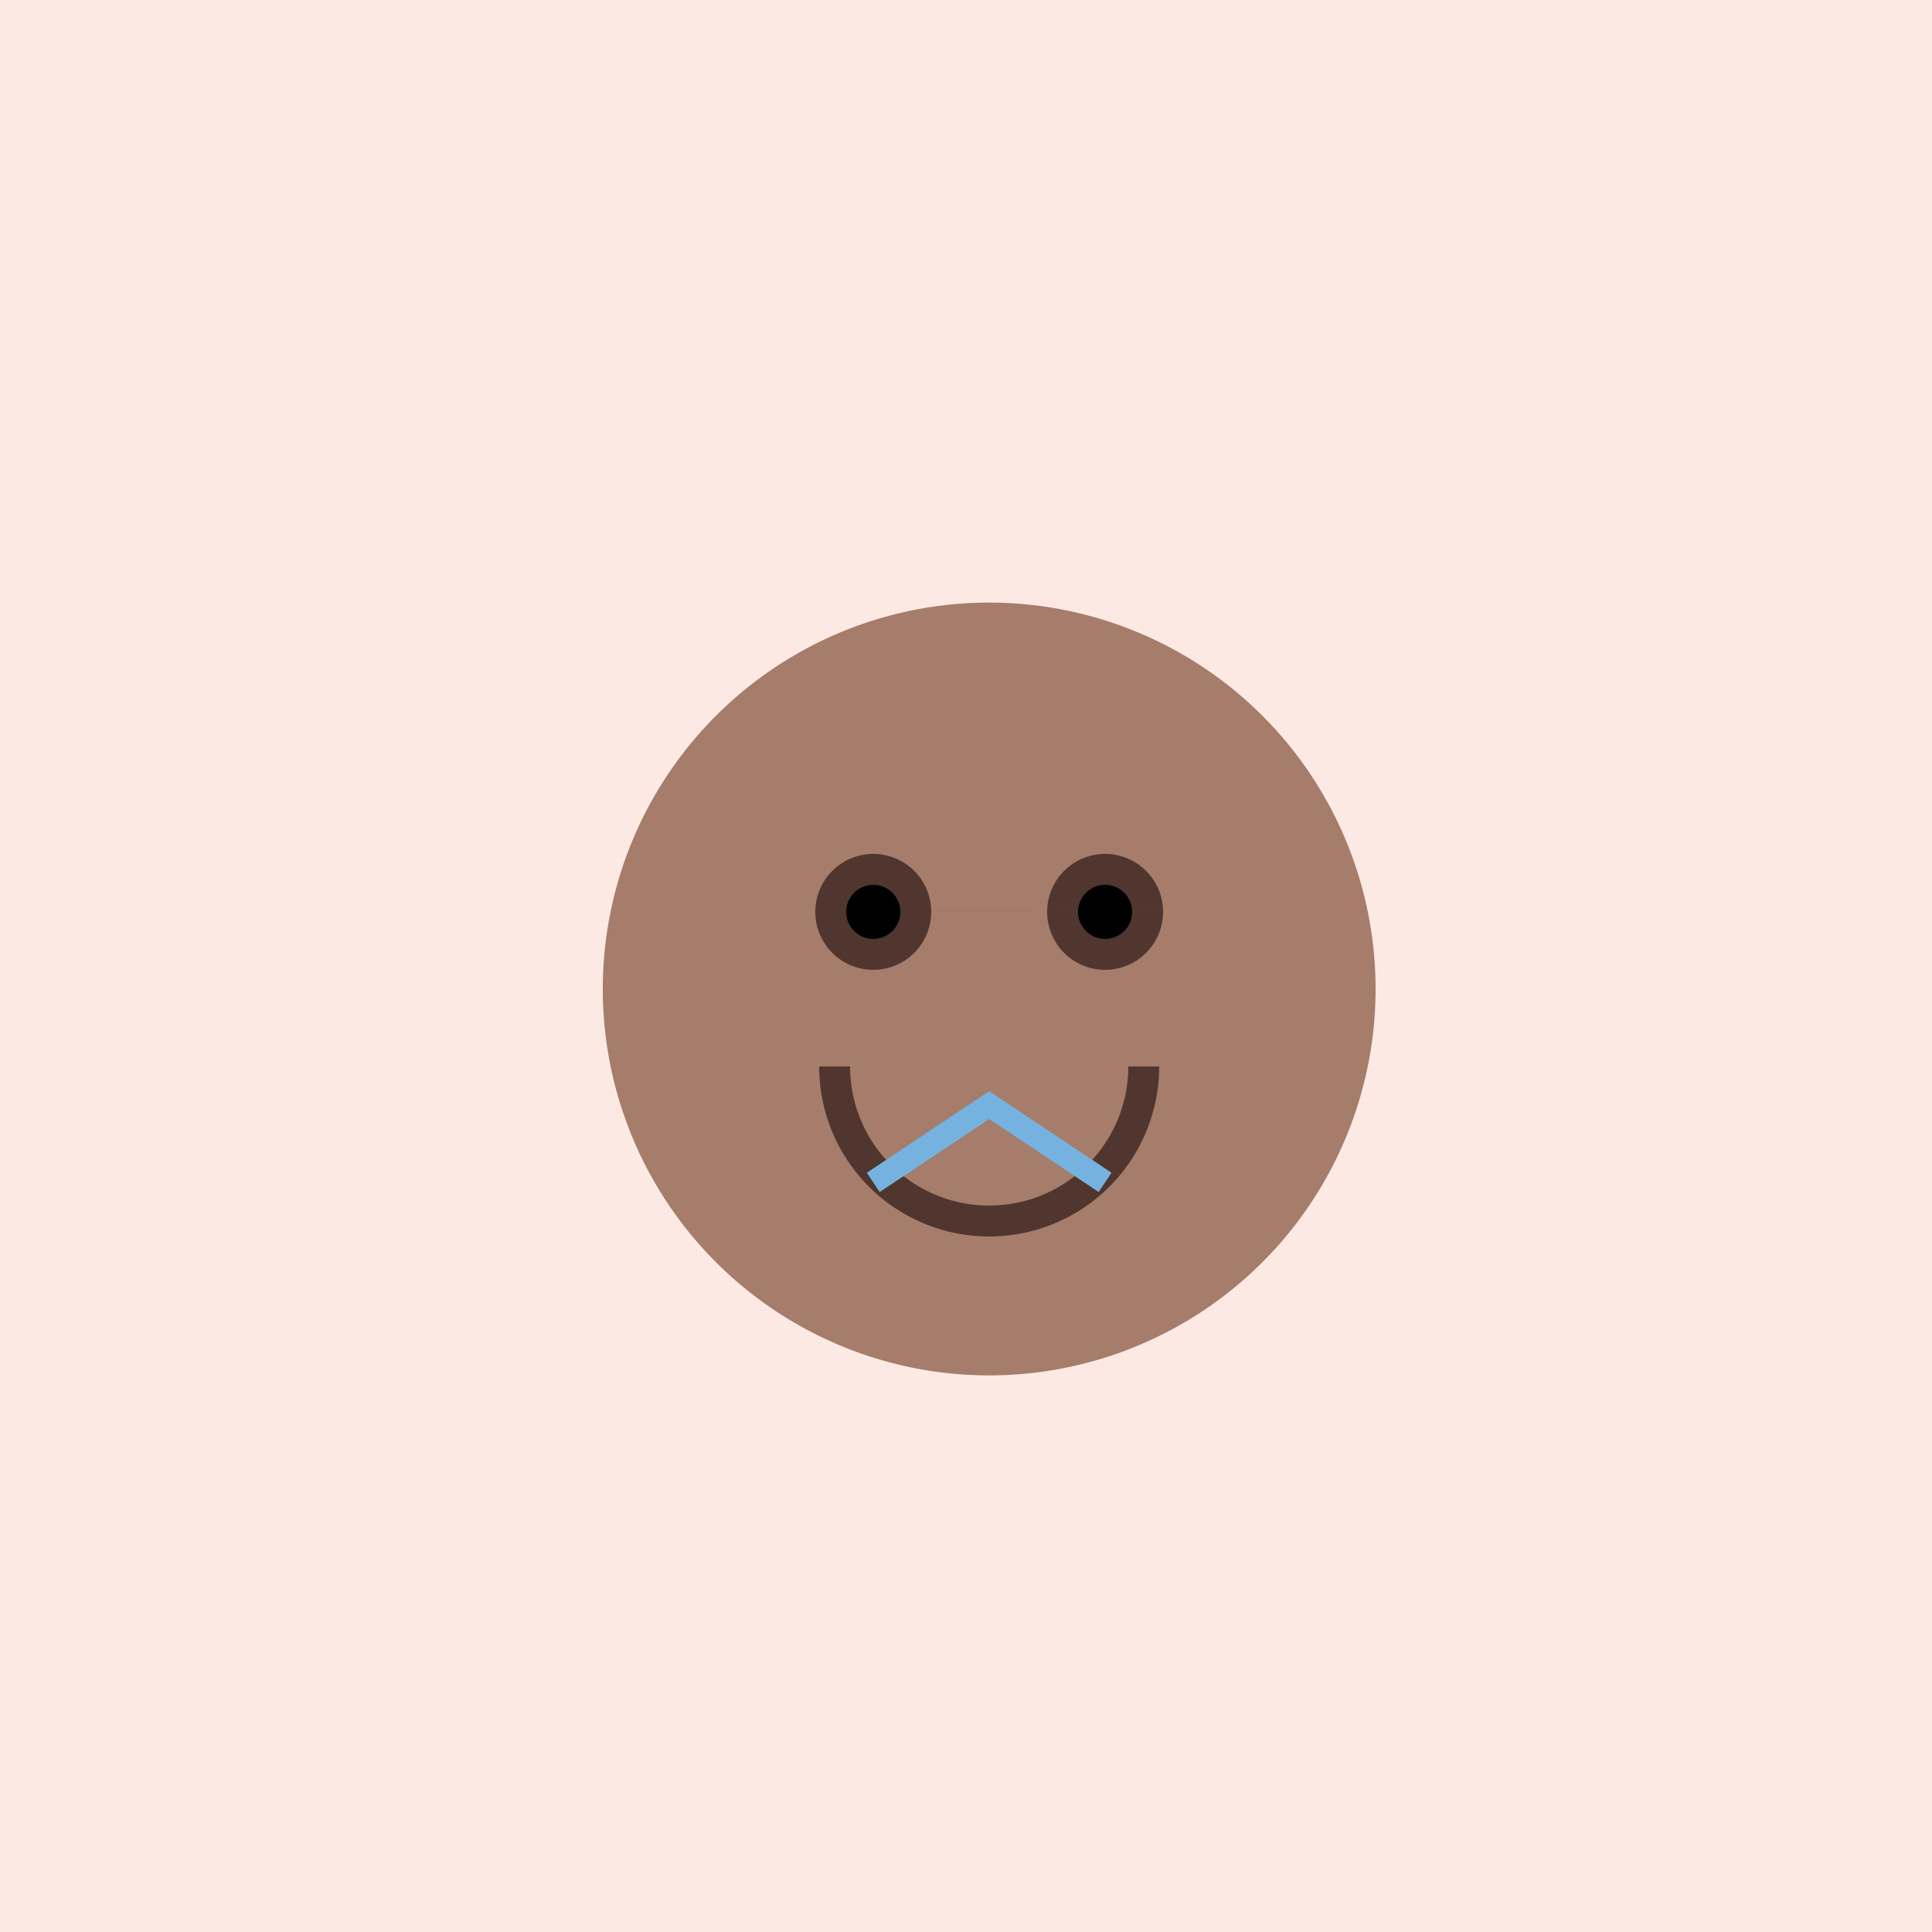 <!--

Generated by DrawGPT.
Free, open source, AI generated images in SVG, PNG, and HTML Canvas format.
https://drawgpt.ai

Created: 2023-09-26T23:56:02.739Z
Link: https://drawgpt.ai/prompt/72883/

-->
<svg xmlns="http://www.w3.org/2000/svg" xmlns:xlink="http://www.w3.org/1999/xlink" width="500" height="500"><defs/><g><rect fill="#FDE9E4" stroke="none" x="0" y="0" width="512" height="512"/><path fill="#A57D6A" stroke="none" paint-order="stroke fill markers" d=" M 356 256 A 100 100 0 1 1 356 255.9"/><path fill="#50362E" stroke="none" paint-order="stroke fill markers" d=" M 241 236 A 15 15 0 1 1 241 235.985 L 301 236 A 15 15 0 1 1 301 235.985"/><path fill="#000000" stroke="none" paint-order="stroke fill markers" d=" M 233 236 A 7 7 0 1 1 233 235.993 L 293 236 A 7 7 0 1 1 293 235.993"/><path fill="none" stroke="#50362E" paint-order="fill stroke markers" d=" M 296 276 A 40 40 0 0 1 216 276" stroke-miterlimit="10" stroke-width="8" stroke-dasharray=""/><path fill="none" stroke="#75B2E0" paint-order="fill stroke markers" d=" M 226 306 L 256 286 L 286 306" stroke-miterlimit="10" stroke-width="6" stroke-dasharray=""/><path fill="none" stroke="none"/></g></svg>